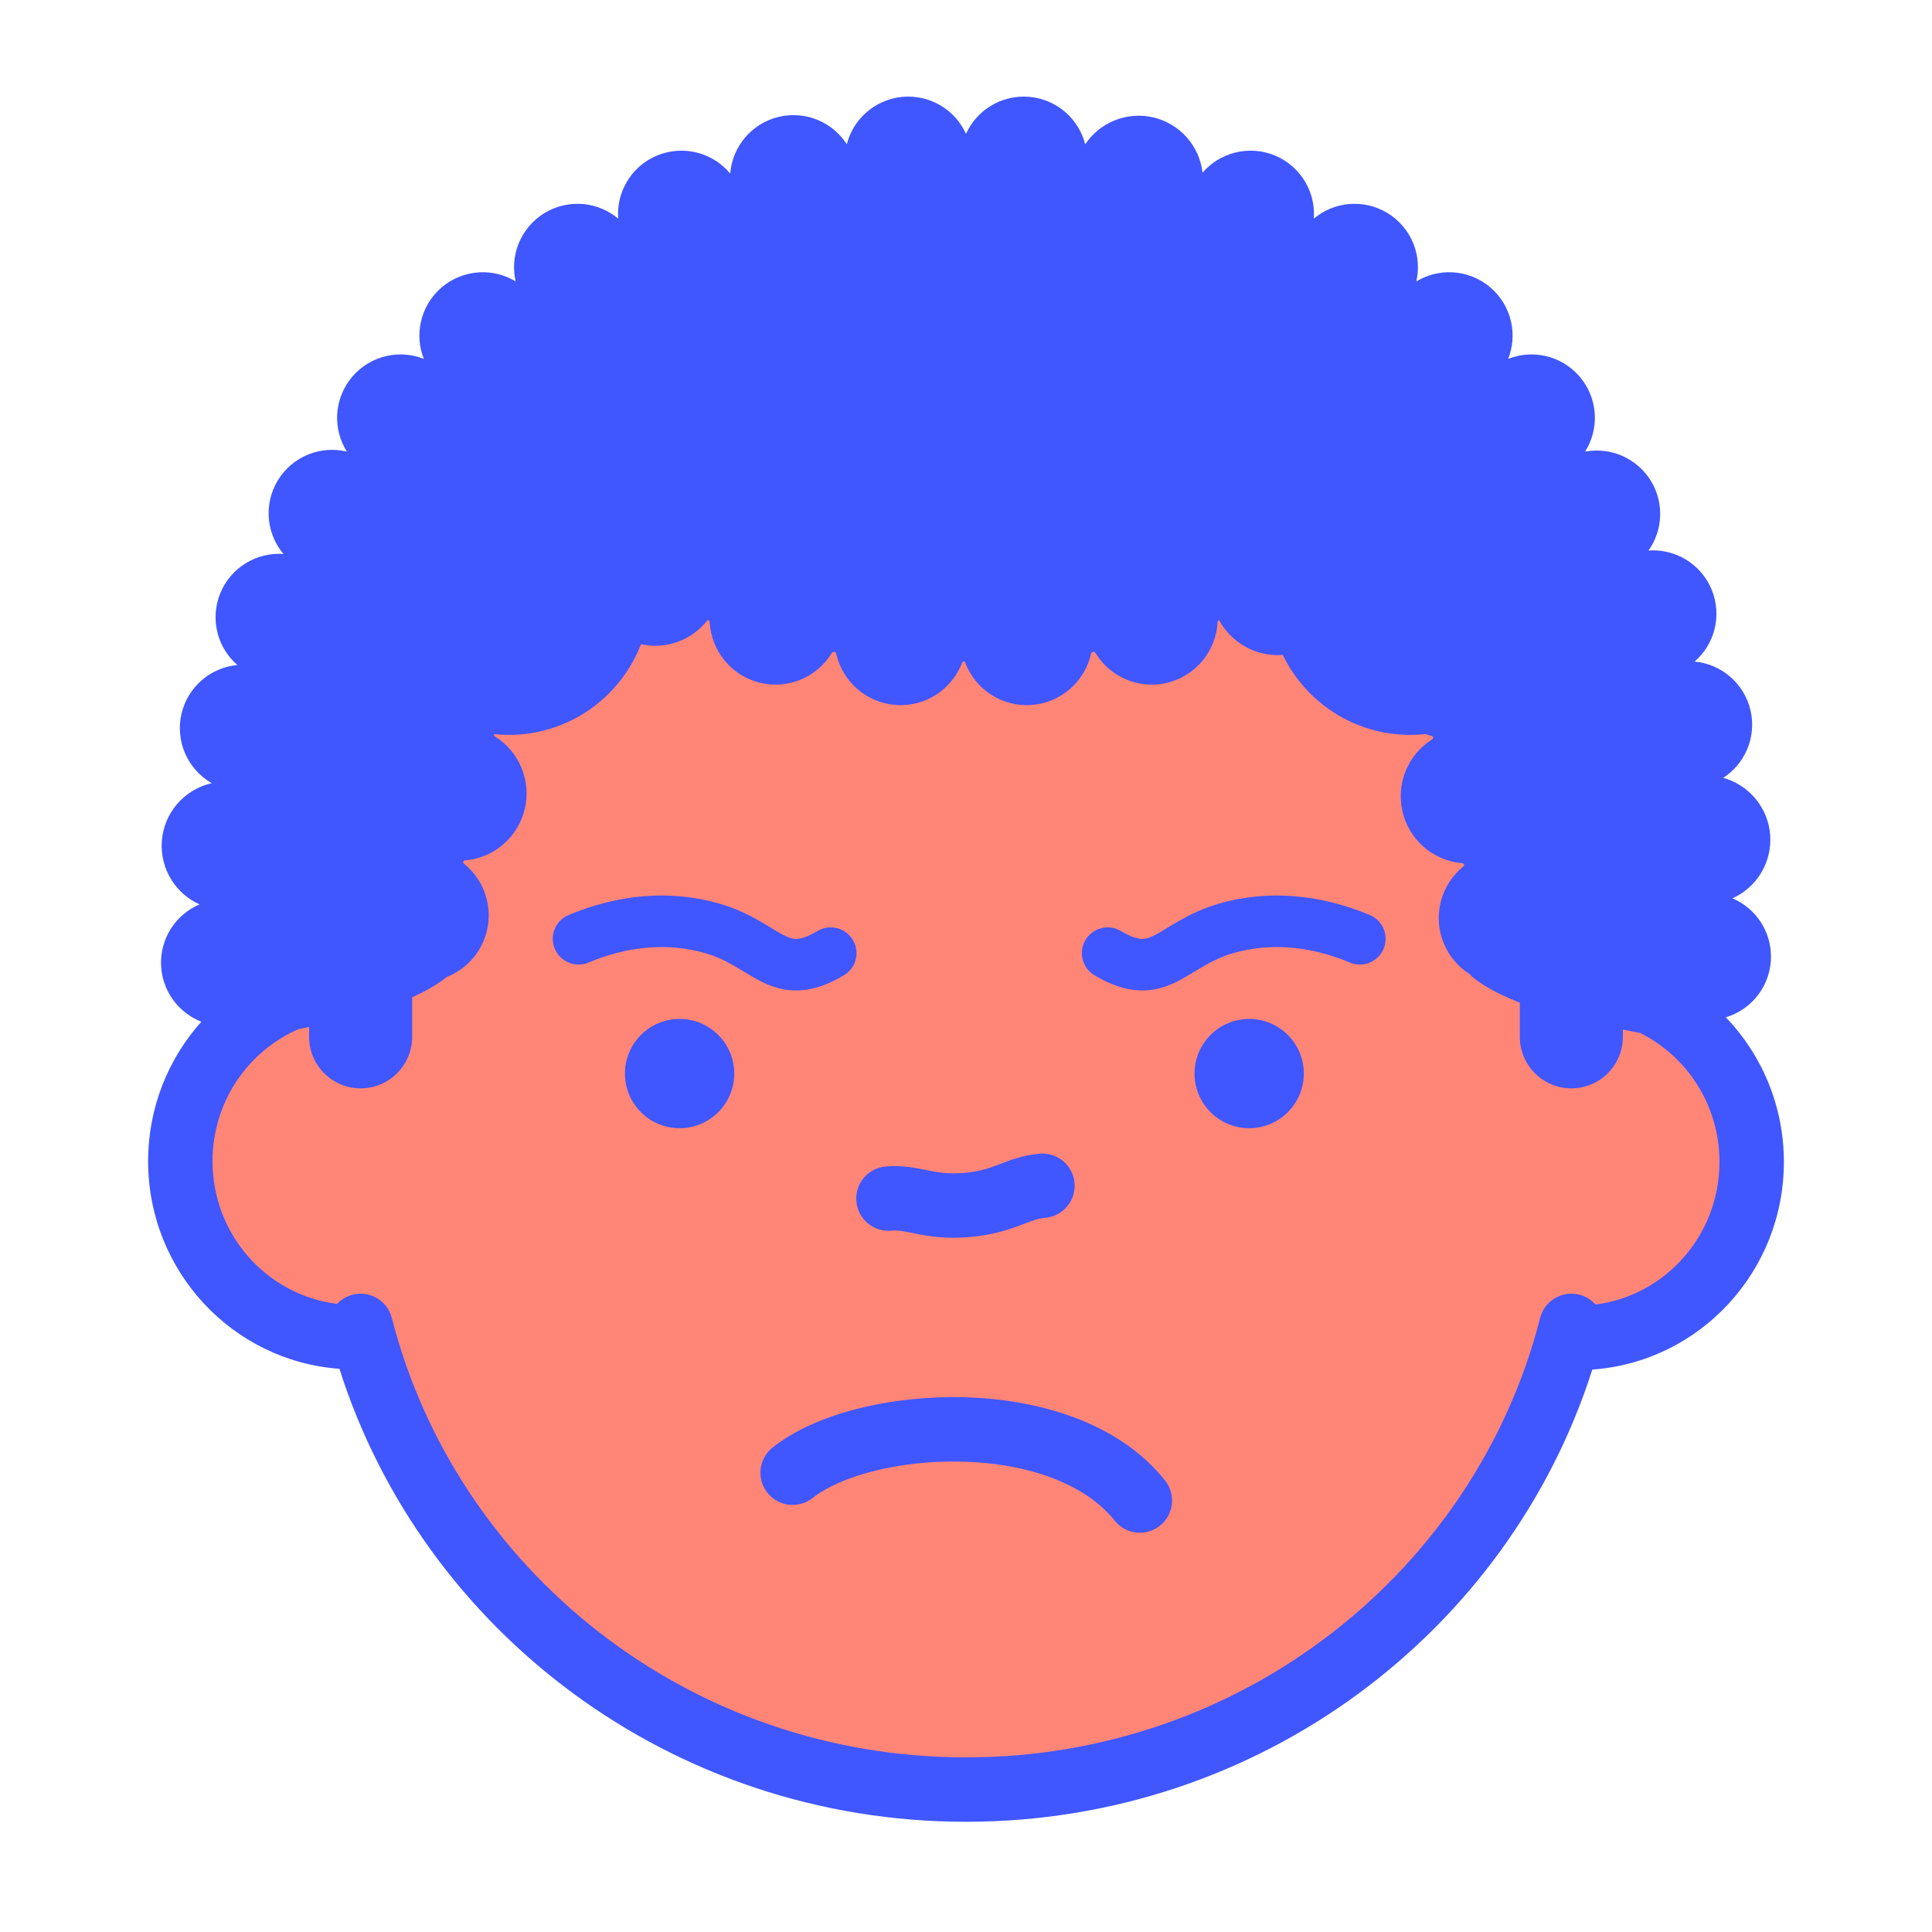 <?xml version="1.0" encoding="UTF-8"?>
<svg xmlns="http://www.w3.org/2000/svg" width="150" height="150" viewBox="0 0 150 150" fill="none">
  <path d="M27 72.39C27 45.88 48.49 24.39 75 24.39C101.51 24.39 123 45.88 123 72.39V76.567C130.226 76.844 136 82.848 136 90.216C136 97.758 129.947 103.873 122.48 103.873C122.32 103.873 122.161 103.871 122.003 103.865C117.674 124.013 99.76 139.116 78.319 139.116H71.681C50.24 139.116 32.326 124.013 27.997 103.865C27.839 103.871 27.68 103.873 27.52 103.873C20.053 103.873 14 97.758 14 90.216C14 82.848 19.774 76.844 27 76.567V72.39Z" fill="#FF8577"></path>
  <path d="M66.218 72.98C66.782 73.93 66.469 75.157 65.519 75.721C64.325 76.429 63.19 76.845 62.041 76.895C60.868 76.947 59.905 76.607 59.103 76.206C58.664 75.986 58.125 75.66 57.652 75.374C57.409 75.227 57.183 75.09 56.997 74.984C56.331 74.603 55.616 74.252 54.728 73.995C51.927 73.196 48.84 73.412 45.69 74.732C44.672 75.159 43.5 74.679 43.073 73.66C42.646 72.642 43.126 71.47 44.145 71.043C48.032 69.414 52.053 69.071 55.83 70.149L55.838 70.151C57.131 70.526 58.148 71.034 58.982 71.511C59.399 71.749 59.705 71.937 59.966 72.097C60.303 72.303 60.565 72.464 60.895 72.629C61.343 72.854 61.611 72.91 61.866 72.899C62.145 72.887 62.635 72.781 63.477 72.281C64.427 71.717 65.654 72.03 66.218 72.98Z" fill="#4056FE"></path>
  <path d="M52.764 87.594C55.106 87.594 57.006 85.695 57.006 83.352C57.006 81.009 55.106 79.11 52.764 79.11C50.421 79.11 48.522 81.009 48.522 83.352C48.522 85.695 50.421 87.594 52.764 87.594Z" fill="#4056FE"></path>
  <path d="M90.06 118.453C88.982 119.315 87.409 119.14 86.546 118.062C84.215 115.149 79.739 113.616 74.748 113.48C69.741 113.343 65.181 114.641 63.097 116.299C62.017 117.159 60.444 116.98 59.584 115.899C58.724 114.819 58.904 113.246 59.984 112.386C63.358 109.702 69.277 108.329 74.884 108.482C80.507 108.635 86.781 110.352 90.45 114.939C91.313 116.017 91.138 117.59 90.06 118.453Z" fill="#4056FE"></path>
  <path d="M101.228 83.352C101.228 85.695 99.329 87.594 96.986 87.594C94.644 87.594 92.744 85.695 92.744 83.352C92.744 81.009 94.644 79.11 96.986 79.11C99.329 79.11 101.228 81.009 101.228 83.352Z" fill="#4056FE"></path>
  <path d="M84.977 75.721C84.028 75.157 83.715 73.93 84.278 72.98C84.842 72.03 86.069 71.717 87.019 72.281C87.862 72.781 88.352 72.887 88.631 72.899C88.886 72.91 89.154 72.854 89.602 72.629C89.931 72.464 90.194 72.303 90.53 72.097C90.791 71.937 91.097 71.749 91.514 71.511C92.348 71.034 93.365 70.526 94.658 70.151L94.666 70.149C98.443 69.071 102.465 69.414 106.352 71.043C107.37 71.47 107.85 72.642 107.423 73.66C106.997 74.679 105.825 75.159 104.806 74.732C101.656 73.412 98.569 73.196 95.768 73.995C94.88 74.252 94.165 74.603 93.499 74.984C93.313 75.09 93.088 75.226 92.844 75.374C92.371 75.66 91.832 75.986 91.394 76.206C90.592 76.607 89.628 76.947 88.455 76.895C87.306 76.845 86.171 76.429 84.977 75.721Z" fill="#4056FE"></path>
  <path d="M70.925 95.745C70.086 95.578 69.715 95.504 69.186 95.548C67.81 95.663 66.602 94.641 66.486 93.266C66.371 91.89 67.393 90.681 68.769 90.566C70.041 90.459 71.095 90.675 71.865 90.833C71.954 90.851 72.039 90.869 72.121 90.885C72.898 91.039 73.661 91.162 74.833 91.065C76.004 90.967 76.737 90.719 77.478 90.439C77.555 90.41 77.637 90.379 77.722 90.346C78.455 90.063 79.458 89.676 80.73 89.571C82.106 89.457 83.314 90.481 83.428 91.856C83.542 93.233 82.518 94.44 81.142 94.554C80.614 94.598 80.26 94.732 79.46 95.035L79.246 95.116C78.284 95.48 77.065 95.897 75.247 96.048C73.429 96.199 72.158 95.989 71.15 95.79L70.925 95.745Z" fill="#4056FE"></path>
  <path fill-rule="evenodd" clip-rule="evenodd" d="M73.13 8.252C72.223 7.683 71.155 7.426 70.088 7.518C69.022 7.611 68.015 8.049 67.219 8.765C66.497 9.415 65.986 10.263 65.746 11.2C65.213 10.371 64.443 9.72 63.534 9.333C62.564 8.919 61.486 8.828 60.46 9.073C59.434 9.317 58.514 9.885 57.834 10.693C57.173 11.48 56.775 12.454 56.695 13.478C56.035 12.682 55.14 12.113 54.136 11.854C53.092 11.584 51.987 11.665 50.992 12.084C49.998 12.503 49.168 13.237 48.632 14.175C48.145 15.025 47.924 15.999 47.995 16.972C47.233 16.335 46.295 15.941 45.303 15.846C44.244 15.745 43.18 15.989 42.271 16.543C41.362 17.098 40.657 17.931 40.262 18.92C39.89 19.852 39.812 20.874 40.037 21.849C39.197 21.341 38.223 21.093 37.239 21.142C36.158 21.197 35.125 21.605 34.3 22.305C33.474 23.005 32.902 23.958 32.673 25.017C32.467 25.97 32.549 26.96 32.906 27.862C32.002 27.506 31.011 27.423 30.057 27.629C28.999 27.858 28.046 28.428 27.345 29.253C26.644 30.078 26.234 31.111 26.18 32.192C26.129 33.206 26.393 34.209 26.933 35.064C25.944 34.825 24.903 34.899 23.956 35.277C22.967 35.671 22.132 36.375 21.577 37.283C21.022 38.192 20.777 39.257 20.878 40.317C20.974 41.31 21.369 42.25 22.009 43.011C20.998 42.939 19.989 43.181 19.119 43.705C18.209 44.253 17.5 45.081 17.099 46.066C16.698 47.051 16.628 48.14 16.898 49.169C17.15 50.127 17.685 50.986 18.43 51.633C17.435 51.725 16.489 52.119 15.721 52.764C14.912 53.442 14.343 54.362 14.098 55.389C13.852 56.415 13.944 57.494 14.358 58.464C14.773 59.435 15.489 60.246 16.399 60.779C16.409 60.785 16.419 60.79 16.429 60.796C16.435 60.799 16.44 60.802 16.446 60.805C16.397 60.815 16.348 60.826 16.3 60.838C15.287 61.098 14.381 61.67 13.71 62.473C13.04 63.276 12.638 64.269 12.564 65.313C12.489 66.357 12.745 67.398 13.295 68.288C13.818 69.137 14.584 69.807 15.49 70.216C14.588 70.6 13.82 71.247 13.286 72.074C12.707 72.971 12.436 74.032 12.513 75.097C12.59 76.162 13.012 77.173 13.714 77.977C14.239 78.577 14.898 79.038 15.634 79.325C13.063 82.194 11.5 85.997 11.5 90.158C11.5 98.664 18.03 105.671 26.354 106.274C32.834 126.674 52.18 141.443 75 141.443C97.798 141.443 117.128 126.702 123.626 106.333C131.959 105.739 138.5 98.728 138.5 90.216C138.5 85.858 136.786 81.894 133.995 78.982C134.88 78.716 135.675 78.206 136.286 77.506C136.988 76.702 137.41 75.691 137.487 74.626C137.564 73.561 137.293 72.5 136.714 71.603C136.18 70.776 135.411 70.13 134.51 69.745C135.416 69.337 136.182 68.666 136.705 67.818C137.255 66.927 137.511 65.887 137.436 64.843C137.362 63.799 136.96 62.805 136.29 62.002C135.639 61.224 134.768 60.662 133.792 60.392C134.611 59.861 135.256 59.097 135.641 58.195C136.056 57.225 136.147 56.146 135.902 55.12C135.657 54.093 135.088 53.173 134.279 52.495C133.511 51.85 132.565 51.457 131.57 51.364C132.315 50.717 132.85 49.858 133.102 48.9C133.372 47.871 133.302 46.783 132.901 45.797C132.5 44.812 131.791 43.984 130.881 43.436C130.009 42.911 128.998 42.67 127.986 42.743C128.032 42.684 128.075 42.623 128.115 42.56C128.629 41.761 128.901 40.83 128.896 39.879C128.892 38.928 128.613 38 128.092 37.205C127.571 36.41 126.831 35.783 125.962 35.399C125.093 35.016 124.131 34.892 123.193 35.042C123.15 35.049 123.108 35.057 123.065 35.066C123.606 34.21 123.871 33.207 123.82 32.192C123.766 31.111 123.356 30.078 122.655 29.253C121.954 28.428 121.001 27.858 119.943 27.629C118.989 27.423 117.998 27.506 117.094 27.862C117.451 26.96 117.533 25.97 117.327 25.017C117.098 23.958 116.526 23.005 115.7 22.305C114.875 21.605 113.842 21.197 112.761 21.142C111.777 21.093 110.802 21.341 109.963 21.849C110.188 20.874 110.11 19.852 109.738 18.92C109.343 17.931 108.638 17.098 107.729 16.543C106.82 15.989 105.756 15.745 104.697 15.846C103.705 15.941 102.767 16.334 102.005 16.972C102.076 15.999 101.855 15.025 101.368 14.175C100.832 13.237 100.003 12.503 99.008 12.084C98.013 11.665 96.909 11.584 95.864 11.854C94.89 12.105 94.018 12.648 93.364 13.408C93.249 12.394 92.825 11.439 92.149 10.674C91.464 9.898 90.555 9.354 89.549 9.117C88.541 8.88 87.486 8.962 86.527 9.352C85.601 9.728 84.81 10.373 84.255 11.204C84.016 10.265 83.504 9.416 82.781 8.765C81.985 8.049 80.978 7.611 79.912 7.518C78.845 7.426 77.777 7.683 76.87 8.252C76.048 8.767 75.398 9.512 75 10.393C74.602 9.512 73.952 8.767 73.13 8.252ZM112.079 73.204C112.482 74.204 113.189 75.052 114.101 75.627C114.218 75.763 114.351 75.888 114.5 76C115.497 76.748 116.719 77.351 118 77.844V80.5C118 82.709 119.791 84.5 122 84.5C124.209 84.5 126 82.709 126 80.5V79.936L126.431 80.021C126.761 80.086 127.065 80.146 127.345 80.202C130.984 82.018 133.5 85.808 133.5 90.216C133.5 95.921 129.283 100.593 123.872 101.285C123.551 100.923 123.123 100.649 122.619 100.52C121.281 100.178 119.919 100.986 119.577 102.324C114.574 121.903 96.532 136.443 75 136.443C53.467 136.443 35.425 121.903 30.422 102.324C30.08 100.986 28.718 100.178 27.381 100.52C26.901 100.643 26.489 100.897 26.175 101.233C20.741 100.562 16.5 95.88 16.5 90.158C16.5 85.543 19.259 81.603 23.178 79.9L23.263 79.883C23.501 79.836 23.747 79.787 24 79.736V80.5C24 82.709 25.791 84.5 28 84.5C30.209 84.5 32 82.709 32 80.5V77.43C32.911 77.022 33.766 76.55 34.5 76C34.56 75.955 34.618 75.907 34.674 75.857C34.913 75.764 35.146 75.653 35.371 75.523C36.347 74.962 37.11 74.094 37.544 73.058C37.978 72.022 38.062 70.871 37.782 69.783C37.505 68.704 36.885 67.742 36.013 67.046C35.995 67.03 35.979 67.007 35.971 66.979C35.962 66.95 35.963 66.918 35.972 66.888C35.982 66.859 35.999 66.836 36.019 66.821C36.039 66.806 36.061 66.799 36.082 66.798C36.133 66.796 36.184 66.792 36.235 66.786C37.31 66.672 38.321 66.225 39.129 65.508C39.936 64.792 40.5 63.843 40.745 62.794C40.99 61.745 40.906 60.645 40.502 59.646C40.098 58.646 39.395 57.795 38.486 57.212C38.462 57.197 38.439 57.183 38.416 57.169C38.395 57.157 38.377 57.138 38.364 57.111C38.352 57.085 38.347 57.054 38.352 57.023L38.352 57.02C38.353 57.017 38.353 57.014 38.354 57.012C38.355 57.009 38.355 57.007 38.356 57.004L38.357 56.999C38.733 57.038 39.114 57.058 39.5 57.058C44.182 57.058 48.18 54.133 49.768 50.011C50.563 50.189 51.393 50.176 52.189 49.965C53.257 49.683 54.204 49.062 54.89 48.199C54.907 48.178 54.928 48.166 54.948 48.16C54.969 48.153 54.991 48.154 55.012 48.16C55.033 48.167 55.054 48.181 55.07 48.204C55.087 48.226 55.098 48.255 55.099 48.287L55.101 48.309L55.102 48.328C55.168 49.424 55.583 50.471 56.287 51.316C56.992 52.16 57.949 52.756 59.02 53.014C60.092 53.271 61.217 53.175 62.229 52.74C63.214 52.317 64.039 51.596 64.592 50.682C64.613 50.654 64.64 50.634 64.668 50.621C64.701 50.606 64.736 50.602 64.77 50.608C64.805 50.614 64.838 50.629 64.867 50.656C64.892 50.679 64.913 50.71 64.924 50.746C65.163 51.803 65.73 52.76 66.546 53.477C67.383 54.211 68.436 54.654 69.548 54.735C70.66 54.816 71.766 54.531 72.7 53.925C73.621 53.327 74.324 52.45 74.71 51.425C74.721 51.401 74.738 51.383 74.756 51.37C74.776 51.356 74.797 51.35 74.818 51.35C74.839 51.35 74.86 51.356 74.88 51.37C74.898 51.383 74.915 51.401 74.926 51.425C75.312 52.45 76.015 53.327 76.936 53.925C77.87 54.531 78.976 54.816 80.088 54.735C81.2 54.654 82.253 54.211 83.09 53.477C83.906 52.76 84.473 51.803 84.712 50.746C84.723 50.71 84.744 50.679 84.769 50.656C84.798 50.629 84.831 50.614 84.866 50.608C84.9 50.602 84.935 50.606 84.968 50.621C84.996 50.634 85.023 50.654 85.044 50.682C85.597 51.596 86.422 52.317 87.407 52.74C88.419 53.175 89.544 53.271 90.615 53.014C91.687 52.756 92.644 52.16 93.349 51.316C94.053 50.471 94.468 49.424 94.534 48.328C94.535 48.315 94.536 48.3 94.537 48.287C94.538 48.255 94.549 48.226 94.566 48.204C94.582 48.181 94.603 48.167 94.624 48.16C94.634 48.157 94.643 48.156 94.653 48.155C95.2 49.157 96.065 49.959 97.123 50.424C97.907 50.77 98.757 50.912 99.596 50.85C101.377 54.524 105.143 57.058 109.5 57.058C109.9 57.058 110.294 57.036 110.683 56.995C110.781 57.031 110.88 57.064 110.981 57.094C111.042 57.113 111.104 57.129 111.167 57.142C111.188 57.147 111.209 57.158 111.227 57.177C111.245 57.196 111.259 57.223 111.264 57.253C111.269 57.284 111.265 57.315 111.252 57.342C111.24 57.368 111.221 57.388 111.201 57.4L111.17 57.42L111.15 57.432C110.241 58.015 109.538 58.866 109.134 59.866C108.73 60.865 108.646 61.965 108.891 63.014C109.136 64.063 109.7 65.012 110.507 65.728C111.315 66.444 112.326 66.892 113.401 67.006C113.452 67.011 113.503 67.015 113.554 67.018C113.575 67.019 113.597 67.026 113.617 67.041C113.637 67.056 113.654 67.079 113.664 67.108C113.673 67.138 113.674 67.169 113.665 67.199C113.656 67.228 113.64 67.251 113.621 67.267C112.762 67.959 112.149 68.909 111.871 69.975C111.592 71.046 111.664 72.178 112.079 73.204Z" fill="#4056FE"></path>
</svg>
